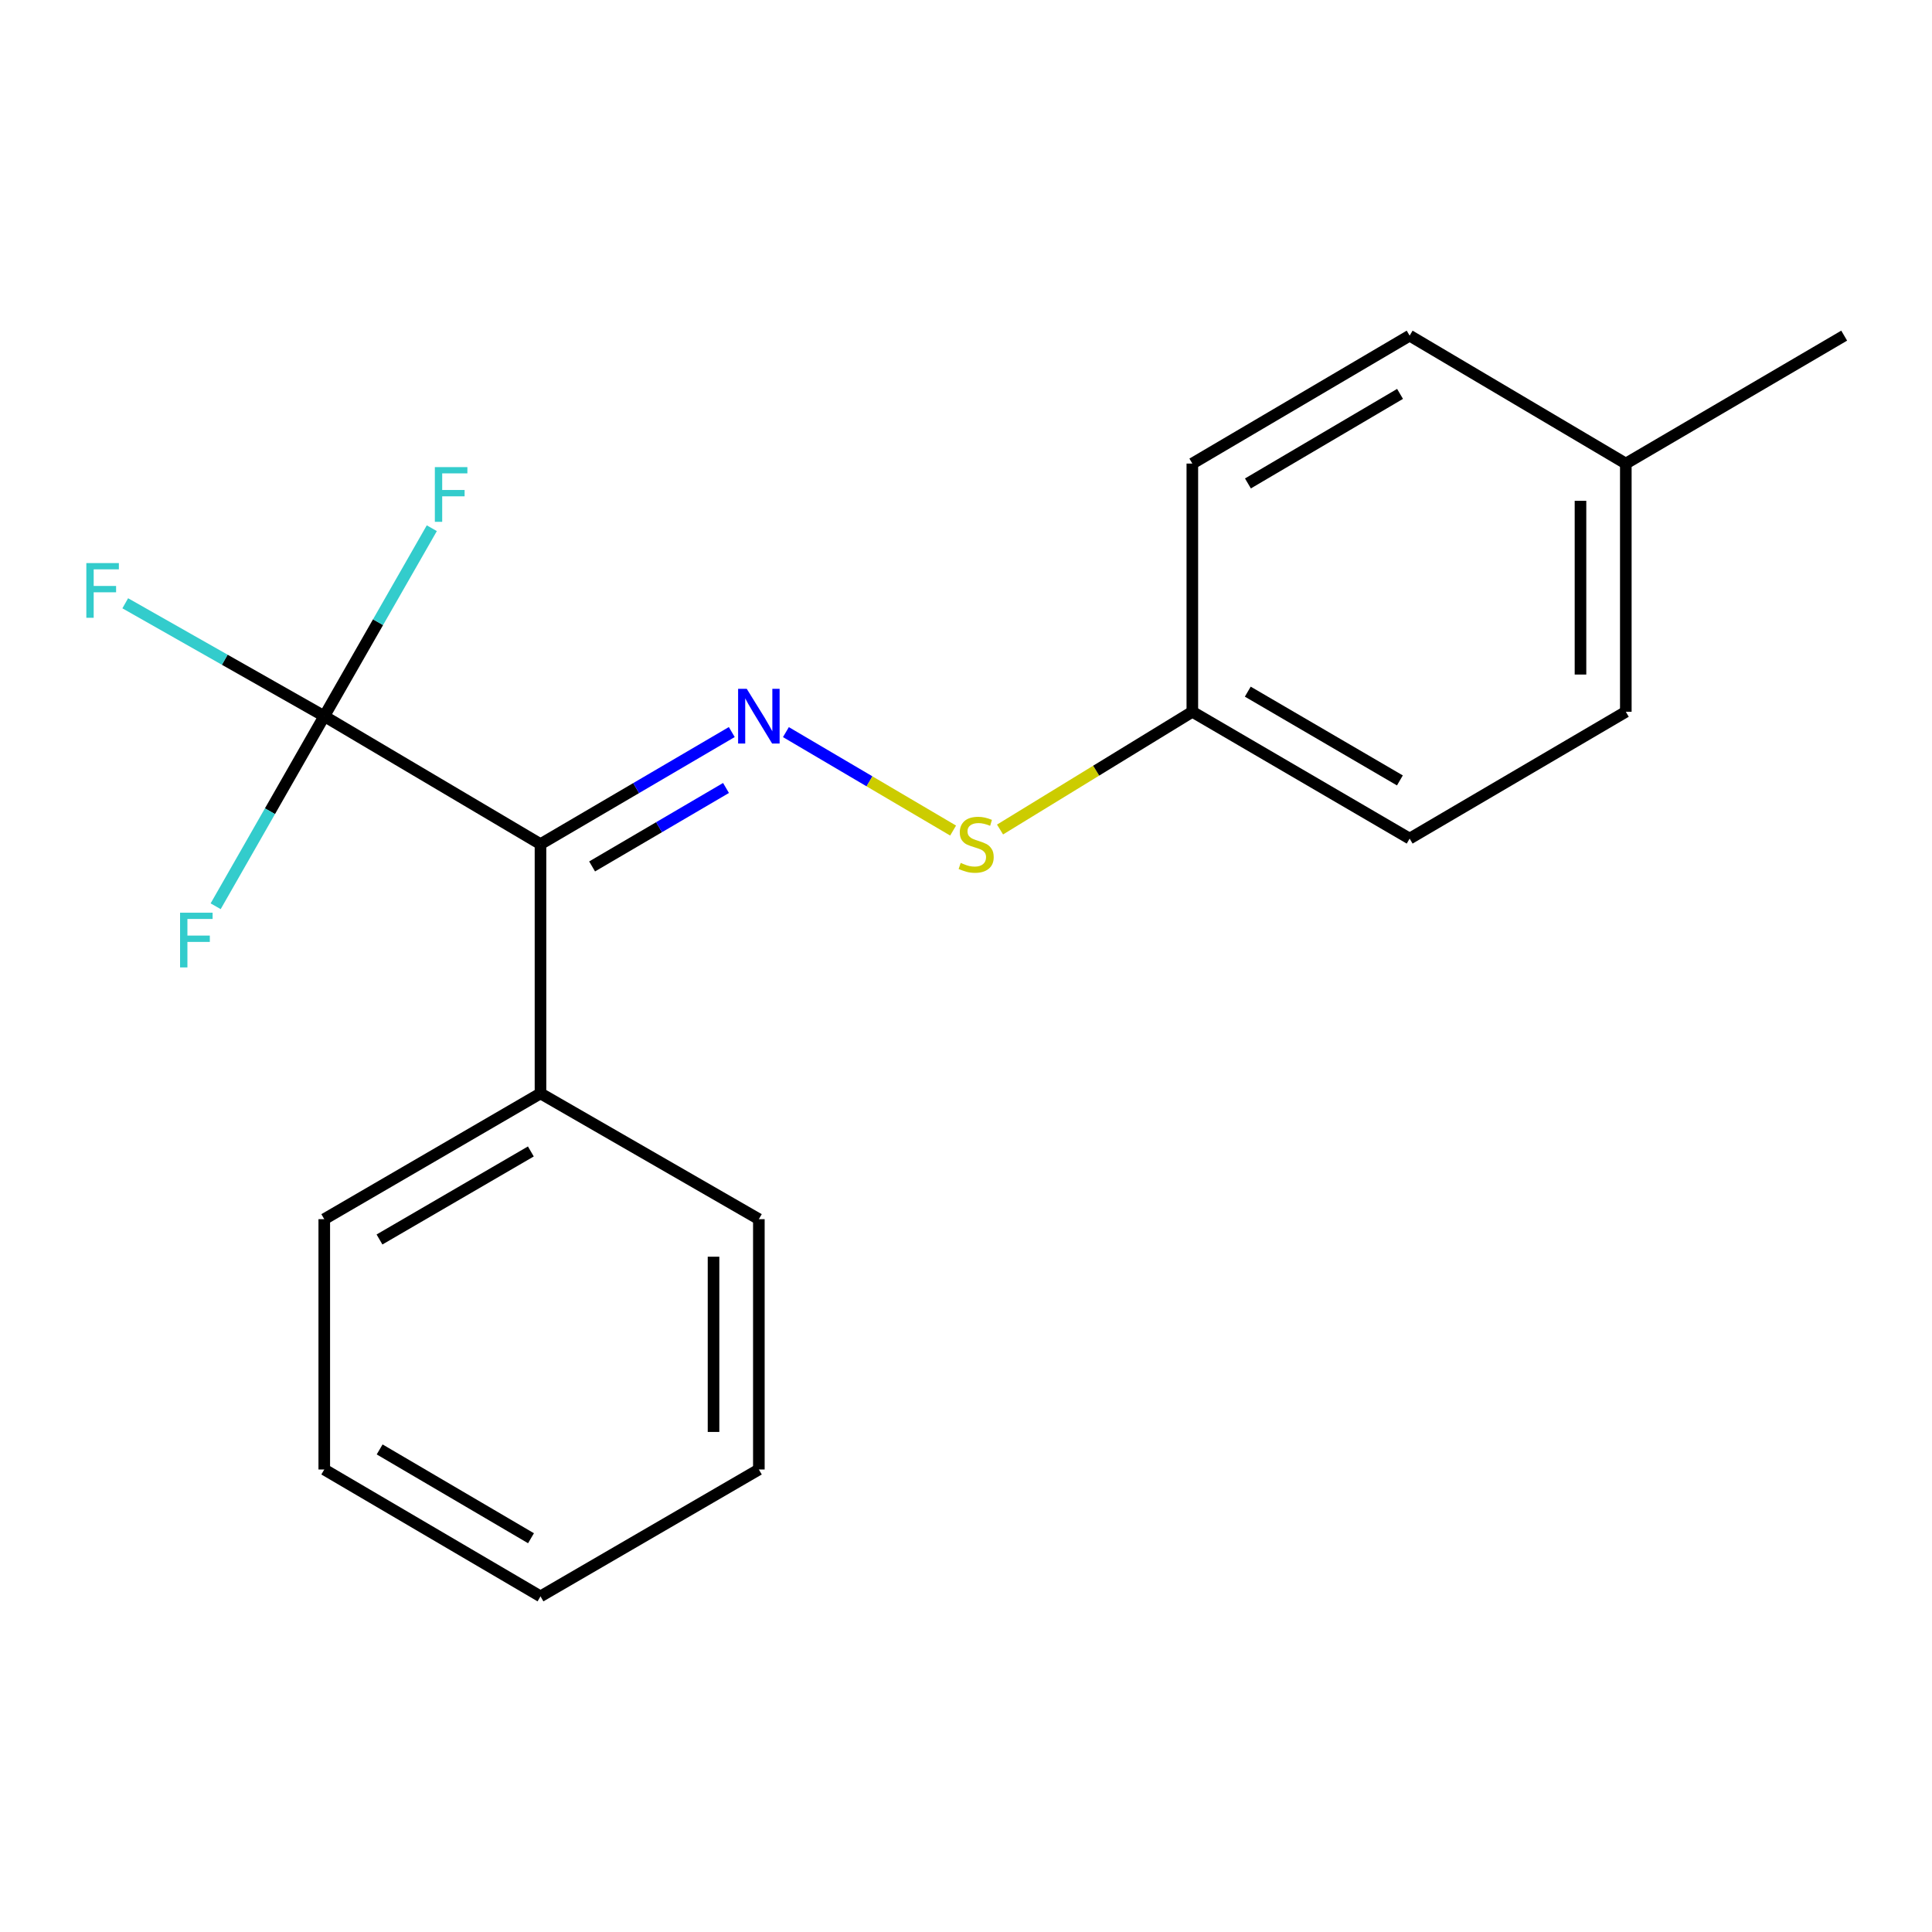 <?xml version='1.0' encoding='iso-8859-1'?>
<svg version='1.1' baseProfile='full'
              xmlns='http://www.w3.org/2000/svg'
                      xmlns:rdkit='http://www.rdkit.org/xml'
                      xmlns:xlink='http://www.w3.org/1999/xlink'
                  xml:space='preserve'
width='1000px' height='1000px' viewBox='0 0 1000 1000'>
<!-- END OF HEADER -->
<rect style='opacity:1.0;fill:#FFFFFF;stroke:none' width='1000' height='1000' x='0' y='0'> </rect>
<path class='bond-0' d='M 279.758,436.924 L 167.841,370.694' style='fill:none;fill-rule:evenodd;stroke:#000000;stroke-width:6px;stroke-linecap:butt;stroke-linejoin:miter;stroke-opacity:1' />
<path class='bond-1' d='M 279.758,436.924 L 329.263,407.916' style='fill:none;fill-rule:evenodd;stroke:#000000;stroke-width:6px;stroke-linecap:butt;stroke-linejoin:miter;stroke-opacity:1' />
<path class='bond-1' d='M 329.263,407.916 L 378.768,378.907' style='fill:none;fill-rule:evenodd;stroke:#0000FF;stroke-width:6px;stroke-linecap:butt;stroke-linejoin:miter;stroke-opacity:1' />
<path class='bond-1' d='M 306.472,448.465 L 341.125,428.159' style='fill:none;fill-rule:evenodd;stroke:#000000;stroke-width:6px;stroke-linecap:butt;stroke-linejoin:miter;stroke-opacity:1' />
<path class='bond-1' d='M 341.125,428.159 L 375.779,407.853' style='fill:none;fill-rule:evenodd;stroke:#0000FF;stroke-width:6px;stroke-linecap:butt;stroke-linejoin:miter;stroke-opacity:1' />
<path class='bond-3' d='M 279.758,436.924 L 279.758,565.943' style='fill:none;fill-rule:evenodd;stroke:#000000;stroke-width:6px;stroke-linecap:butt;stroke-linejoin:miter;stroke-opacity:1' />
<path class='bond-4' d='M 167.841,370.694 L 116.334,341.476' style='fill:none;fill-rule:evenodd;stroke:#000000;stroke-width:6px;stroke-linecap:butt;stroke-linejoin:miter;stroke-opacity:1' />
<path class='bond-4' d='M 116.334,341.476 L 64.826,312.258' style='fill:none;fill-rule:evenodd;stroke:#33CCCC;stroke-width:6px;stroke-linecap:butt;stroke-linejoin:miter;stroke-opacity:1' />
<path class='bond-5' d='M 167.841,370.694 L 195.673,322.048' style='fill:none;fill-rule:evenodd;stroke:#000000;stroke-width:6px;stroke-linecap:butt;stroke-linejoin:miter;stroke-opacity:1' />
<path class='bond-5' d='M 195.673,322.048 L 223.505,273.401' style='fill:none;fill-rule:evenodd;stroke:#33CCCC;stroke-width:6px;stroke-linecap:butt;stroke-linejoin:miter;stroke-opacity:1' />
<path class='bond-6' d='M 167.841,370.694 L 139.732,419.886' style='fill:none;fill-rule:evenodd;stroke:#000000;stroke-width:6px;stroke-linecap:butt;stroke-linejoin:miter;stroke-opacity:1' />
<path class='bond-6' d='M 139.732,419.886 L 111.622,469.078' style='fill:none;fill-rule:evenodd;stroke:#33CCCC;stroke-width:6px;stroke-linecap:butt;stroke-linejoin:miter;stroke-opacity:1' />
<path class='bond-2' d='M 406.786,378.94 L 450.055,404.418' style='fill:none;fill-rule:evenodd;stroke:#0000FF;stroke-width:6px;stroke-linecap:butt;stroke-linejoin:miter;stroke-opacity:1' />
<path class='bond-2' d='M 450.055,404.418 L 493.324,429.896' style='fill:none;fill-rule:evenodd;stroke:#CCCC00;stroke-width:6px;stroke-linecap:butt;stroke-linejoin:miter;stroke-opacity:1' />
<path class='bond-7' d='M 517.621,429.356 L 567.386,398.885' style='fill:none;fill-rule:evenodd;stroke:#CCCC00;stroke-width:6px;stroke-linecap:butt;stroke-linejoin:miter;stroke-opacity:1' />
<path class='bond-7' d='M 567.386,398.885 L 617.152,368.413' style='fill:none;fill-rule:evenodd;stroke:#000000;stroke-width:6px;stroke-linecap:butt;stroke-linejoin:miter;stroke-opacity:1' />
<path class='bond-13' d='M 279.758,565.943 L 167.841,631.039' style='fill:none;fill-rule:evenodd;stroke:#000000;stroke-width:6px;stroke-linecap:butt;stroke-linejoin:miter;stroke-opacity:1' />
<path class='bond-13' d='M 274.767,595.989 L 196.425,641.556' style='fill:none;fill-rule:evenodd;stroke:#000000;stroke-width:6px;stroke-linecap:butt;stroke-linejoin:miter;stroke-opacity:1' />
<path class='bond-14' d='M 279.758,565.943 L 392.783,631.039' style='fill:none;fill-rule:evenodd;stroke:#000000;stroke-width:6px;stroke-linecap:butt;stroke-linejoin:miter;stroke-opacity:1' />
<path class='bond-9' d='M 617.152,368.413 L 617.152,239.942' style='fill:none;fill-rule:evenodd;stroke:#000000;stroke-width:6px;stroke-linecap:butt;stroke-linejoin:miter;stroke-opacity:1' />
<path class='bond-10' d='M 617.152,368.413 L 729.629,434.057' style='fill:none;fill-rule:evenodd;stroke:#000000;stroke-width:6px;stroke-linecap:butt;stroke-linejoin:miter;stroke-opacity:1' />
<path class='bond-10' d='M 645.85,357.996 L 724.584,403.946' style='fill:none;fill-rule:evenodd;stroke:#000000;stroke-width:6px;stroke-linecap:butt;stroke-linejoin:miter;stroke-opacity:1' />
<path class='bond-8' d='M 841.52,239.942 L 841.52,368.413' style='fill:none;fill-rule:evenodd;stroke:#000000;stroke-width:6px;stroke-linecap:butt;stroke-linejoin:miter;stroke-opacity:1' />
<path class='bond-8' d='M 818.058,259.213 L 818.058,349.143' style='fill:none;fill-rule:evenodd;stroke:#000000;stroke-width:6px;stroke-linecap:butt;stroke-linejoin:miter;stroke-opacity:1' />
<path class='bond-15' d='M 841.52,239.942 L 954.545,173.725' style='fill:none;fill-rule:evenodd;stroke:#000000;stroke-width:6px;stroke-linecap:butt;stroke-linejoin:miter;stroke-opacity:1' />
<path class='bond-20' d='M 841.52,239.942 L 729.629,173.725' style='fill:none;fill-rule:evenodd;stroke:#000000;stroke-width:6px;stroke-linecap:butt;stroke-linejoin:miter;stroke-opacity:1' />
<path class='bond-11' d='M 617.152,239.942 L 729.629,173.725' style='fill:none;fill-rule:evenodd;stroke:#000000;stroke-width:6px;stroke-linecap:butt;stroke-linejoin:miter;stroke-opacity:1' />
<path class='bond-11' d='M 645.927,250.229 L 724.661,203.877' style='fill:none;fill-rule:evenodd;stroke:#000000;stroke-width:6px;stroke-linecap:butt;stroke-linejoin:miter;stroke-opacity:1' />
<path class='bond-12' d='M 729.629,434.057 L 841.52,368.413' style='fill:none;fill-rule:evenodd;stroke:#000000;stroke-width:6px;stroke-linecap:butt;stroke-linejoin:miter;stroke-opacity:1' />
<path class='bond-17' d='M 167.841,631.039 L 167.841,760.605' style='fill:none;fill-rule:evenodd;stroke:#000000;stroke-width:6px;stroke-linecap:butt;stroke-linejoin:miter;stroke-opacity:1' />
<path class='bond-16' d='M 392.783,631.039 L 392.783,760.605' style='fill:none;fill-rule:evenodd;stroke:#000000;stroke-width:6px;stroke-linecap:butt;stroke-linejoin:miter;stroke-opacity:1' />
<path class='bond-16' d='M 369.321,650.474 L 369.321,741.17' style='fill:none;fill-rule:evenodd;stroke:#000000;stroke-width:6px;stroke-linecap:butt;stroke-linejoin:miter;stroke-opacity:1' />
<path class='bond-18' d='M 392.783,760.605 L 279.758,826.275' style='fill:none;fill-rule:evenodd;stroke:#000000;stroke-width:6px;stroke-linecap:butt;stroke-linejoin:miter;stroke-opacity:1' />
<path class='bond-19' d='M 167.841,760.605 L 279.758,826.275' style='fill:none;fill-rule:evenodd;stroke:#000000;stroke-width:6px;stroke-linecap:butt;stroke-linejoin:miter;stroke-opacity:1' />
<path class='bond-19' d='M 196.503,750.22 L 274.845,796.188' style='fill:none;fill-rule:evenodd;stroke:#000000;stroke-width:6px;stroke-linecap:butt;stroke-linejoin:miter;stroke-opacity:1' />
<path  class='atom-2' d='M 386.523 356.534
L 395.803 371.534
Q 396.723 373.014, 398.203 375.694
Q 399.683 378.374, 399.763 378.534
L 399.763 356.534
L 403.523 356.534
L 403.523 384.854
L 399.643 384.854
L 389.683 368.454
Q 388.523 366.534, 387.283 364.334
Q 386.083 362.134, 385.723 361.454
L 385.723 384.854
L 382.043 384.854
L 382.043 356.534
L 386.523 356.534
' fill='#0000FF'/>
<path  class='atom-3' d='M 497.261 446.644
Q 497.581 446.764, 498.901 447.324
Q 500.221 447.884, 501.661 448.244
Q 503.141 448.564, 504.581 448.564
Q 507.261 448.564, 508.821 447.284
Q 510.381 445.964, 510.381 443.684
Q 510.381 442.124, 509.581 441.164
Q 508.821 440.204, 507.621 439.684
Q 506.421 439.164, 504.421 438.564
Q 501.901 437.804, 500.381 437.084
Q 498.901 436.364, 497.821 434.844
Q 496.781 433.324, 496.781 430.764
Q 496.781 427.204, 499.181 425.004
Q 501.621 422.804, 506.421 422.804
Q 509.701 422.804, 513.421 424.364
L 512.501 427.444
Q 509.101 426.044, 506.541 426.044
Q 503.781 426.044, 502.261 427.204
Q 500.741 428.324, 500.781 430.284
Q 500.781 431.804, 501.541 432.724
Q 502.341 433.644, 503.461 434.164
Q 504.621 434.684, 506.541 435.284
Q 509.101 436.084, 510.621 436.884
Q 512.141 437.684, 513.221 439.324
Q 514.341 440.924, 514.341 443.684
Q 514.341 447.604, 511.701 449.724
Q 509.101 451.804, 504.741 451.804
Q 502.221 451.804, 500.301 451.244
Q 498.421 450.724, 496.181 449.804
L 497.261 446.644
' fill='#CCCC00'/>
<path  class='atom-5' d='M 44.689 291.452
L 61.529 291.452
L 61.529 294.692
L 48.489 294.692
L 48.489 303.292
L 60.089 303.292
L 60.089 306.572
L 48.489 306.572
L 48.489 319.772
L 44.689 319.772
L 44.689 291.452
' fill='#33CCCC'/>
<path  class='atom-6' d='M 225.078 241.776
L 241.918 241.776
L 241.918 245.016
L 228.878 245.016
L 228.878 253.616
L 240.478 253.616
L 240.478 256.896
L 228.878 256.896
L 228.878 270.096
L 225.078 270.096
L 225.078 241.776
' fill='#33CCCC'/>
<path  class='atom-7' d='M 93.204 472.414
L 110.044 472.414
L 110.044 475.654
L 97.004 475.654
L 97.004 484.254
L 108.604 484.254
L 108.604 487.534
L 97.004 487.534
L 97.004 500.734
L 93.204 500.734
L 93.204 472.414
' fill='#33CCCC'/>
</svg>
